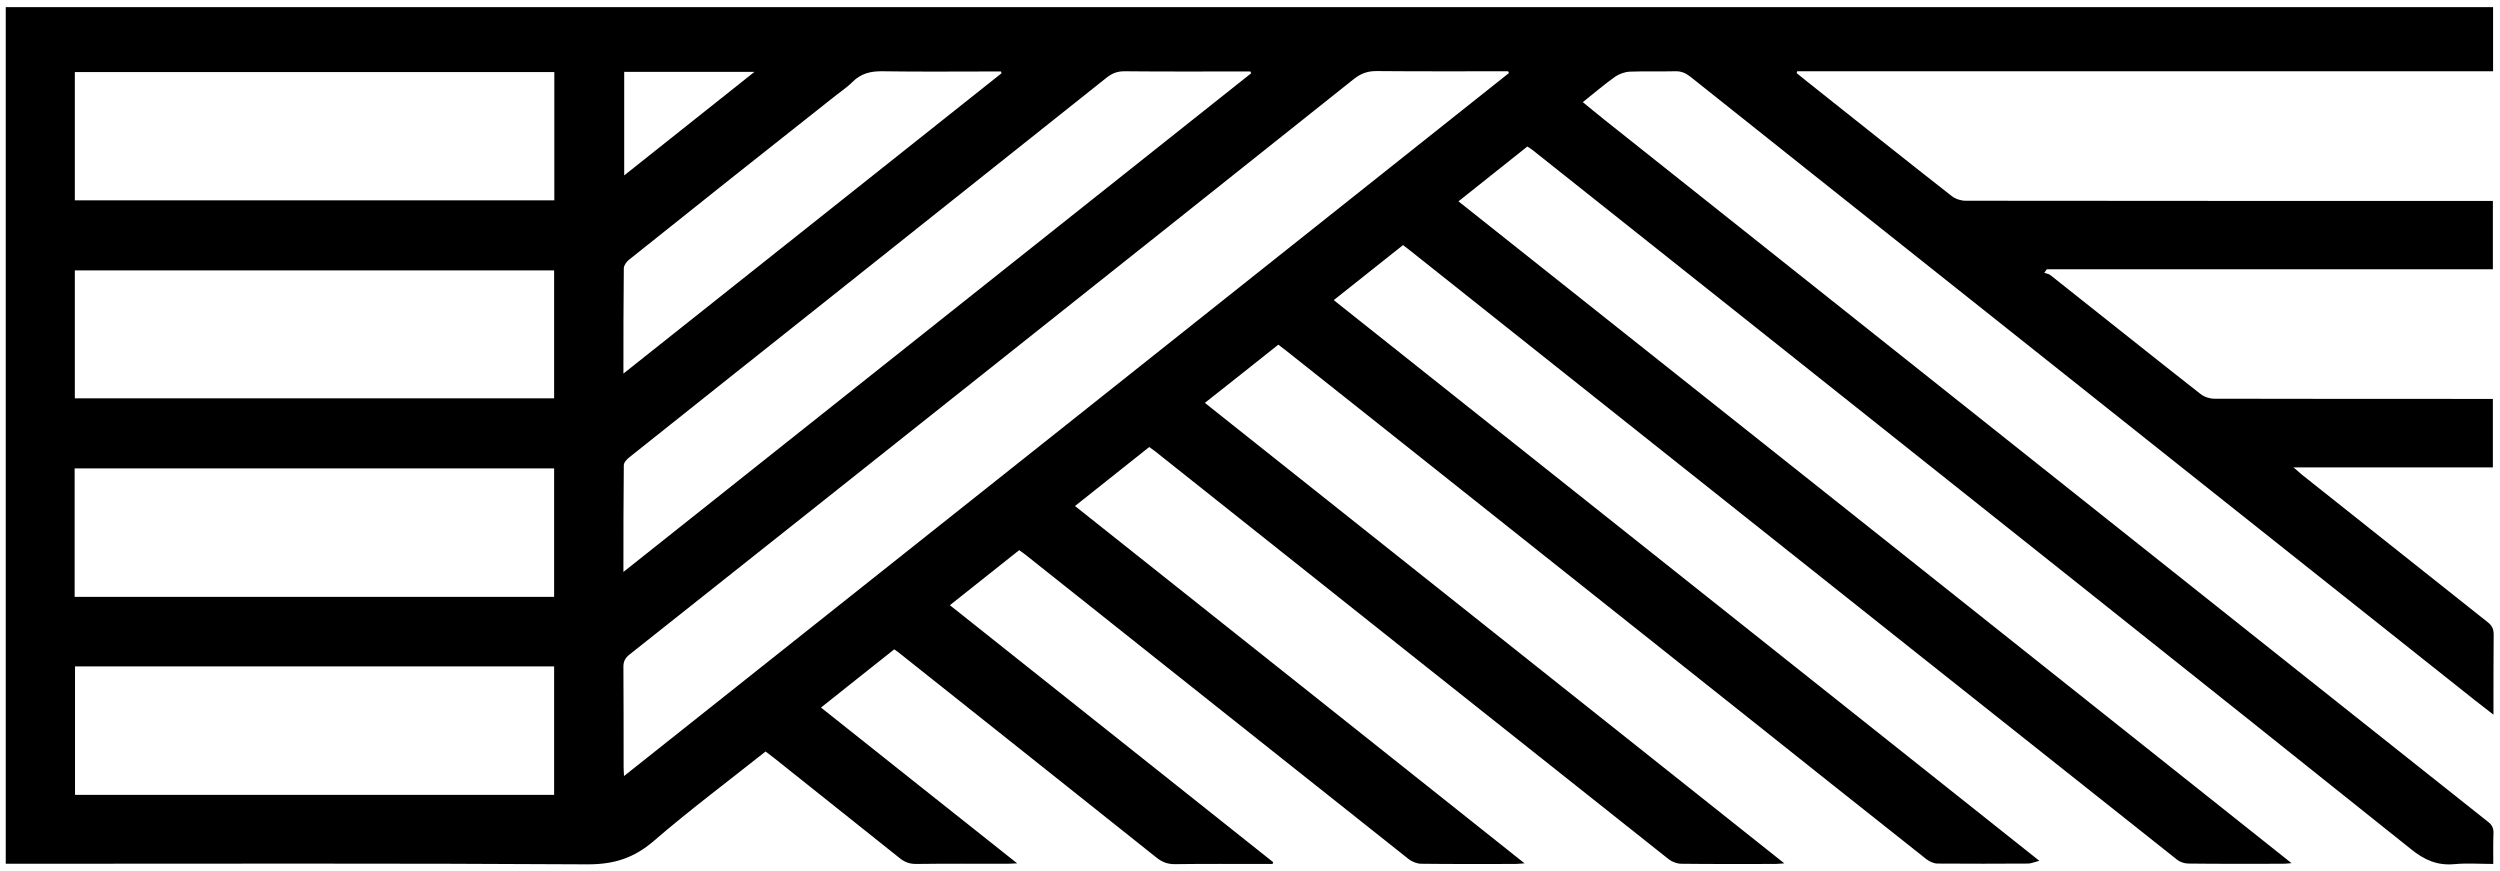 <svg xmlns="http://www.w3.org/2000/svg" xmlns:xlink="http://www.w3.org/1999/xlink" id="Calque_1" x="0px" y="0px" viewBox="0 0 1262.8 440.2" style="enable-background:new 0 0 1262.8 440.2;" xml:space="preserve"><path d="M771.5,74c-11.5,9.1-22.9,18.2-34.8,27.7C877,213,1016.9,324.2,1157.5,436c-2.1,0.2-3.3,0.3-4.5,0.3 c-15.9,0-31.7,0.1-47.6-0.1c-2,0-4.4-0.8-5.9-2.1c-89.7-71.1-179.4-142.4-269-213.6c-39.4-31.3-78.8-62.6-118.3-94 c-1.1-0.9-2.2-1.7-3.5-2.7c-11.5,9.2-23.1,18.3-35,27.8c118.7,94.3,237,188.3,356.4,283.2c-2.6,0.7-4,1.3-5.4,1.4 c-15.3,0.1-30.6,0.1-46,0c-1.9,0-4-1-5.5-2.1c-31.5-24.9-62.9-49.9-94.3-74.9c-59.8-47.5-119.7-95.1-179.5-142.6 c-16.6-13.2-33.3-26.4-49.9-39.6c-1.2-0.9-2.4-1.8-3.8-2.9c-12.2,9.7-24.4,19.4-37.1,29.4c97.5,77.5,194.7,154.7,292.7,232.6 c-2.1,0.1-3.2,0.3-4.4,0.3c-15.9,0-31.7,0.1-47.6-0.1c-2.1,0-4.6-0.9-6.3-2.2c-86.6-68.7-173.1-137.4-259.6-206.2 c-0.9-0.7-1.8-1.3-2.9-2.1c-12.4,9.9-24.8,19.7-37.5,29.8c75.7,60.2,151.1,120,227.1,180.5c-2.2,0.1-3.4,0.3-4.6,0.3 c-15.9,0-31.7,0.1-47.6-0.1c-2.1,0-4.6-1-6.3-2.3c-64.5-51.2-129-102.4-193.5-153.7c-1-0.8-2-1.5-3.3-2.4c-11.5,9.1-23,18.3-35,27.8 c54.6,43.4,109,86.6,163.3,129.8c-0.1,0.3-0.2,0.6-0.3,0.9c-1.5,0-2.9,0-4.4,0c-15,0-30.1-0.1-45.1,0.1c-3.5,0-6.2-1-9-3.2 c-43.5-34.7-87-69.2-130.5-103.8c-0.5-0.4-1.1-0.8-2.1-1.5c-12.2,9.7-24.5,19.4-37,29.4c33,26.2,65.6,52.2,99.1,78.7 c-2.4,0.1-3.8,0.2-5.1,0.2c-15.3,0-30.6-0.1-46,0.1c-3.3,0-5.7-0.9-8.2-2.9c-21-16.8-42.1-33.5-63.1-50.3c-1.5-1.2-3-2.3-4.7-3.6 c-19,15.1-38.4,29.6-56.6,45.3c-9.9,8.5-19.9,11.7-33.1,11.7c-96-0.6-192.1-0.3-288.1-0.3c-1.9,0-3.8,0-6,0c0-144.4,0-288.4,0-432.7 c418.7,0,837.4,0,1256.4,0c0,10.7,0,21.3,0,32.4c-117.2,0-234.4,0-351.5,0c-0.1,0.3-0.2,0.6-0.3,0.9c1.8,1.4,3.5,2.9,5.3,4.3 c24.3,19.3,48.6,38.7,73,57.8c1.9,1.5,4.7,2.4,7,2.4c86.9,0.1,173.9,0.1,260.8,0.1c1.8,0,3.5,0,5.6,0c0,11.6,0,22.8,0,34.5 c-75,0-150.2,0-225.3,0c-0.4,0.6-0.9,1.2-1.3,1.8c1,0.4,2.2,0.5,3,1.1c25.3,20,50.5,40.2,75.9,60.1c1.9,1.5,4.6,2.4,7,2.4 c45.1,0.1,90.3,0.1,135.4,0.1c1.6,0,3.3,0,5.3,0c0,11.5,0,22.9,0,34.6c-33.2,0-66.4,0-100.7,0c2,1.7,3.2,2.8,4.4,3.8 c31.2,24.8,62.4,49.6,93.7,74.4c2.2,1.7,3,3.5,3,6.2c-0.1,12-0.1,24-0.1,36c0,1.2,0,2.4,0,4.5c-3.6-2.8-6.5-5-9.4-7.3 c-91.1-72.3-182.1-144.7-273.1-217c-41-32.6-82.1-65.2-123.1-97.9c-2.4-1.9-4.7-2.9-7.8-2.8c-7.6,0.2-15.2-0.1-22.8,0.2 c-2.5,0.1-5.3,1.1-7.4,2.5c-5.5,3.9-10.6,8.3-16.4,12.9c3.6,2.9,6.9,5.7,10.3,8.4c119.3,94.8,238.7,189.7,358,284.5 c29.6,23.5,59.2,47,88.8,70.5c2.1,1.6,3,3.2,2.9,5.9c-0.2,4.9-0.1,9.9-0.1,15.5c-6.7,0-13.2-0.5-19.6,0.1c-8.7,0.8-15.2-2.1-22-7.6 C1106.8,340.1,995.3,251.6,883.9,163c-36.5-29-73-58-109.5-87C773.5,75.3,772.6,74.7,771.5,74z M762.2,36.9 c-0.1-0.3-0.3-0.6-0.4-0.9c-22.2,0-44.4,0.1-66.6-0.1c-4.4,0-7.7,1.2-11.2,3.9c-62.6,49.9-125.4,99.8-188.1,149.6 c-59.3,47.1-118.6,94.2-177.9,141.2c-2.3,1.8-3.2,3.7-3.1,6.6c0.1,16.7,0.1,33.4,0.1,50.1c0,1.3,0.1,2.6,0.2,4.7 C464.6,273.4,613.4,155.2,762.2,36.9z M279.9,336.6c-80.8,0-161.4,0-242,0c0,21.8,0,43.3,0,64.9c80.8,0,161.3,0,242,0 C279.9,379.8,279.9,358.3,279.9,336.6z M37.7,301.5c81,0,161.5,0,242.2,0c0-21.8,0-43.3,0-64.9c-80.9,0-161.5,0-242.2,0 C37.7,258.3,37.7,279.8,37.7,301.5z M279.9,136.6c-81,0-161.6,0-242.1,0c0,21.8,0,43.2,0,64.6c80.9,0,161.5,0,242.1,0 C279.9,179.5,279.9,158.1,279.9,136.6z M280,36.4c-80.9,0-161.5,0-242.2,0c0,21.8,0,43.2,0,64.8c80.8,0,161.4,0,242.2,0 C280,79.5,280,58.2,280,36.4z M314.9,288.9C421.2,204.5,526.6,120.7,632,37c-0.1-0.3-0.3-0.6-0.4-0.9c-1.3,0-2.7,0-4,0 c-19.9,0-39.7,0.1-59.6-0.1c-3.6,0-6.2,1-9,3.2c-46.6,37.1-93.3,74.2-139.9,111.3c-33.7,26.8-67.4,53.5-101.1,80.4 c-1.3,1-2.9,2.7-2.9,4.1C314.9,252.5,314.9,270.2,314.9,288.9z M314.9,188.7c64.2-51,127.6-101.4,191-151.7 c-0.1-0.3-0.2-0.6-0.3-0.9c-1.3,0-2.6,0-3.9,0c-18.6,0-37.3,0.2-55.9-0.1c-6-0.1-10.9,1.1-15.2,5.4c-3.1,3.1-6.9,5.5-10.3,8.3 C386,76.8,351.7,104,317.6,131.3c-1.2,1-2.5,2.8-2.5,4.2C314.9,152.9,314.9,170.3,314.9,188.7z M315.3,36.3c0,17.3,0,34.4,0,52.3 c22-17.5,43.5-34.6,65.8-52.3C358.3,36.3,336.8,36.3,315.3,36.3z"></path></svg>